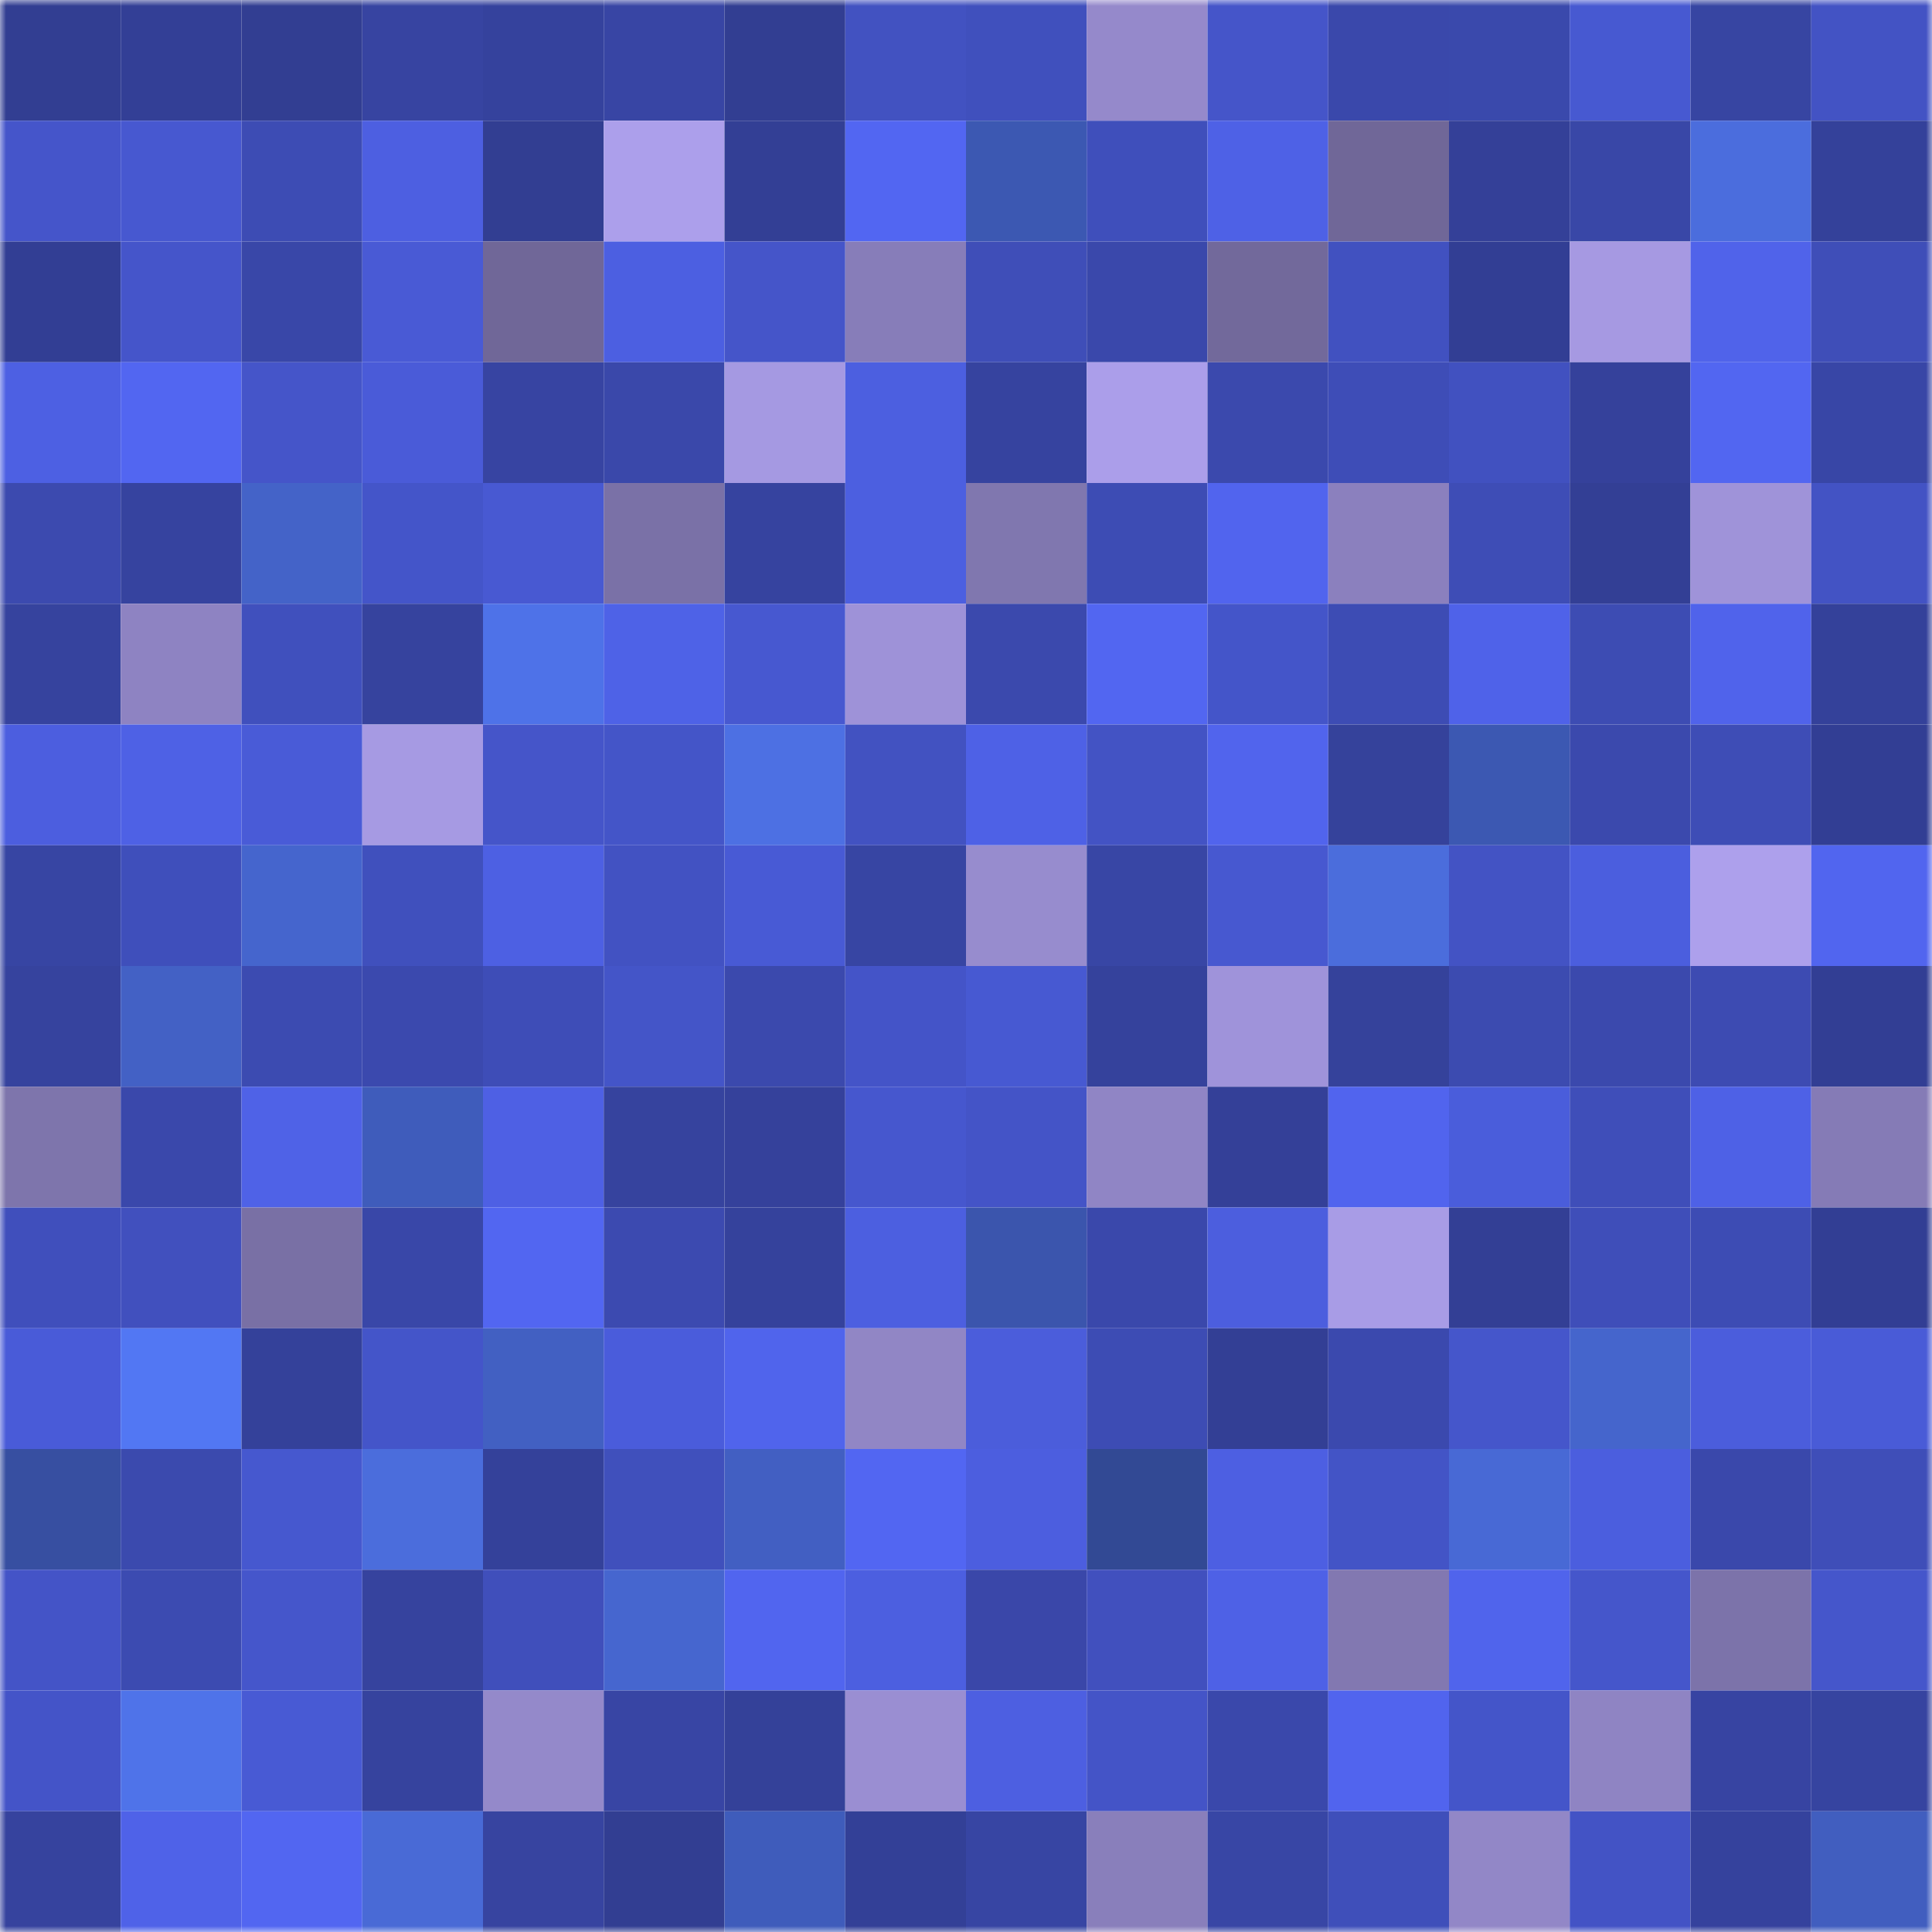 <svg viewBox="0 0 160 160" fill="none" role="img" xmlns="http://www.w3.org/2000/svg" width="240" height="240" name="farcaster%2Cpogych"><mask id="71723967" mask-type="alpha" maskUnits="userSpaceOnUse" x="0" y="0" width="160" height="160"><rect width="160" height="160" fill="#FFFFFF"></rect></mask><g mask="url(#71723967)"><rect x="0" y="0" width="10" height="10" fill="#323e92"></rect><rect x="10" y="0" width="10" height="10" fill="#333f96"></rect><rect x="20" y="0" width="10" height="10" fill="#323e92"></rect><rect x="30" y="0" width="10" height="10" fill="#3744a1"></rect><rect x="40" y="0" width="10" height="10" fill="#35429d"></rect><rect x="50" y="0" width="10" height="10" fill="#3845a4"></rect><rect x="60" y="0" width="10" height="10" fill="#323e92"></rect><rect x="70" y="0" width="10" height="10" fill="#4252c1"></rect><rect x="80" y="0" width="10" height="10" fill="#4050bd"></rect><rect x="90" y="0" width="10" height="10" fill="#9589cb"></rect><rect x="100" y="0" width="10" height="10" fill="#4555c9"></rect><rect x="110" y="0" width="10" height="10" fill="#3a48ab"></rect><rect x="120" y="0" width="10" height="10" fill="#3a49ac"></rect><rect x="130" y="0" width="10" height="10" fill="#4759d1"></rect><rect x="140" y="0" width="10" height="10" fill="#3745a2"></rect><rect x="150" y="0" width="10" height="10" fill="#4353c4"></rect><rect x="0" y="10" width="10" height="10" fill="#4555ca"></rect><rect x="10" y="10" width="10" height="10" fill="#4758d0"></rect><rect x="20" y="10" width="10" height="10" fill="#3d4cb4"></rect><rect x="30" y="10" width="10" height="10" fill="#4d5fe1"></rect><rect x="40" y="10" width="10" height="10" fill="#323e92"></rect><rect x="50" y="10" width="10" height="10" fill="#ac9feb"></rect><rect x="60" y="10" width="10" height="10" fill="#333f95"></rect><rect x="70" y="10" width="10" height="10" fill="#5266f2"></rect><rect x="80" y="10" width="10" height="10" fill="#3c58b2"></rect><rect x="90" y="10" width="10" height="10" fill="#3f4fbb"></rect><rect x="100" y="10" width="10" height="10" fill="#4e61e6"></rect><rect x="110" y="10" width="10" height="10" fill="#706798"></rect><rect x="120" y="10" width="10" height="10" fill="#344098"></rect><rect x="130" y="10" width="10" height="10" fill="#3947a7"></rect><rect x="140" y="10" width="10" height="10" fill="#4b6ddd"></rect><rect x="150" y="10" width="10" height="10" fill="#34419a"></rect><rect x="0" y="20" width="10" height="10" fill="#323e94"></rect><rect x="10" y="20" width="10" height="10" fill="#4555ca"></rect><rect x="20" y="20" width="10" height="10" fill="#3947a8"></rect><rect x="30" y="20" width="10" height="10" fill="#495ad5"></rect><rect x="40" y="20" width="10" height="10" fill="#706798"></rect><rect x="50" y="20" width="10" height="10" fill="#4c5fe1"></rect><rect x="60" y="20" width="10" height="10" fill="#4555c9"></rect><rect x="70" y="20" width="10" height="10" fill="#877db9"></rect><rect x="80" y="20" width="10" height="10" fill="#3f4eb8"></rect><rect x="90" y="20" width="10" height="10" fill="#3a48ab"></rect><rect x="100" y="20" width="10" height="10" fill="#72699b"></rect><rect x="110" y="20" width="10" height="10" fill="#4151c0"></rect><rect x="120" y="20" width="10" height="10" fill="#323e94"></rect><rect x="130" y="20" width="10" height="10" fill="#a699e2"></rect><rect x="140" y="20" width="10" height="10" fill="#5063ea"></rect><rect x="150" y="20" width="10" height="10" fill="#3f4eb8"></rect><rect x="0" y="30" width="10" height="10" fill="#4d60e3"></rect><rect x="10" y="30" width="10" height="10" fill="#5266f1"></rect><rect x="20" y="30" width="10" height="10" fill="#4555c9"></rect><rect x="30" y="30" width="10" height="10" fill="#4a5bd8"></rect><rect x="40" y="30" width="10" height="10" fill="#3744a2"></rect><rect x="50" y="30" width="10" height="10" fill="#3a48aa"></rect><rect x="60" y="30" width="10" height="10" fill="#a599e2"></rect><rect x="70" y="30" width="10" height="10" fill="#4c5fe0"></rect><rect x="80" y="30" width="10" height="10" fill="#36439f"></rect><rect x="90" y="30" width="10" height="10" fill="#ab9eea"></rect><rect x="100" y="30" width="10" height="10" fill="#3b49ad"></rect><rect x="110" y="30" width="10" height="10" fill="#3e4db7"></rect><rect x="120" y="30" width="10" height="10" fill="#4151c0"></rect><rect x="130" y="30" width="10" height="10" fill="#35419b"></rect><rect x="140" y="30" width="10" height="10" fill="#5266f1"></rect><rect x="150" y="30" width="10" height="10" fill="#3846a6"></rect><rect x="0" y="40" width="10" height="10" fill="#3c4aaf"></rect><rect x="10" y="40" width="10" height="10" fill="#36439f"></rect><rect x="20" y="40" width="10" height="10" fill="#4463c8"></rect><rect x="30" y="40" width="10" height="10" fill="#4455c9"></rect><rect x="40" y="40" width="10" height="10" fill="#4859d2"></rect><rect x="50" y="40" width="10" height="10" fill="#7a71a7"></rect><rect x="60" y="40" width="10" height="10" fill="#36439f"></rect><rect x="70" y="40" width="10" height="10" fill="#4c5fe0"></rect><rect x="80" y="40" width="10" height="10" fill="#8077af"></rect><rect x="90" y="40" width="10" height="10" fill="#3d4cb4"></rect><rect x="100" y="40" width="10" height="10" fill="#5164ee"></rect><rect x="110" y="40" width="10" height="10" fill="#8b80be"></rect><rect x="120" y="40" width="10" height="10" fill="#3e4db6"></rect><rect x="130" y="40" width="10" height="10" fill="#333f95"></rect><rect x="140" y="40" width="10" height="10" fill="#9f93d9"></rect><rect x="150" y="40" width="10" height="10" fill="#4353c4"></rect><rect x="0" y="50" width="10" height="10" fill="#36439e"></rect><rect x="10" y="50" width="10" height="10" fill="#8e83c2"></rect><rect x="20" y="50" width="10" height="10" fill="#4050bd"></rect><rect x="30" y="50" width="10" height="10" fill="#36439e"></rect><rect x="40" y="50" width="10" height="10" fill="#4e72e8"></rect><rect x="50" y="50" width="10" height="10" fill="#4e62e7"></rect><rect x="60" y="50" width="10" height="10" fill="#4758d0"></rect><rect x="70" y="50" width="10" height="10" fill="#9e92d8"></rect><rect x="80" y="50" width="10" height="10" fill="#3b49ad"></rect><rect x="90" y="50" width="10" height="10" fill="#5266f1"></rect><rect x="100" y="50" width="10" height="10" fill="#4455c9"></rect><rect x="110" y="50" width="10" height="10" fill="#3d4cb4"></rect><rect x="120" y="50" width="10" height="10" fill="#4f62e9"></rect><rect x="130" y="50" width="10" height="10" fill="#3d4cb3"></rect><rect x="140" y="50" width="10" height="10" fill="#5063eb"></rect><rect x="150" y="50" width="10" height="10" fill="#34419a"></rect><rect x="0" y="60" width="10" height="10" fill="#4c5edf"></rect><rect x="10" y="60" width="10" height="10" fill="#4e61e5"></rect><rect x="20" y="60" width="10" height="10" fill="#495bd7"></rect><rect x="30" y="60" width="10" height="10" fill="#a69ae3"></rect><rect x="40" y="60" width="10" height="10" fill="#4555c9"></rect><rect x="50" y="60" width="10" height="10" fill="#4455c8"></rect><rect x="60" y="60" width="10" height="10" fill="#4d70e3"></rect><rect x="70" y="60" width="10" height="10" fill="#4252c1"></rect><rect x="80" y="60" width="10" height="10" fill="#4e61e6"></rect><rect x="90" y="60" width="10" height="10" fill="#4353c4"></rect><rect x="100" y="60" width="10" height="10" fill="#5164ed"></rect><rect x="110" y="60" width="10" height="10" fill="#35429b"></rect><rect x="120" y="60" width="10" height="10" fill="#3c58b2"></rect><rect x="130" y="60" width="10" height="10" fill="#3b49ad"></rect><rect x="140" y="60" width="10" height="10" fill="#3e4db6"></rect><rect x="150" y="60" width="10" height="10" fill="#323e94"></rect><rect x="0" y="70" width="10" height="10" fill="#3745a3"></rect><rect x="10" y="70" width="10" height="10" fill="#3f4fbb"></rect><rect x="20" y="70" width="10" height="10" fill="#4565cd"></rect><rect x="30" y="70" width="10" height="10" fill="#4050bd"></rect><rect x="40" y="70" width="10" height="10" fill="#4d60e3"></rect><rect x="50" y="70" width="10" height="10" fill="#4252c2"></rect><rect x="60" y="70" width="10" height="10" fill="#485ad5"></rect><rect x="70" y="70" width="10" height="10" fill="#3745a3"></rect><rect x="80" y="70" width="10" height="10" fill="#978cce"></rect><rect x="90" y="70" width="10" height="10" fill="#3846a5"></rect><rect x="100" y="70" width="10" height="10" fill="#4758d0"></rect><rect x="110" y="70" width="10" height="10" fill="#4b6ddc"></rect><rect x="120" y="70" width="10" height="10" fill="#4353c4"></rect><rect x="130" y="70" width="10" height="10" fill="#4b5ede"></rect><rect x="140" y="70" width="10" height="10" fill="#ada0ec"></rect><rect x="150" y="70" width="10" height="10" fill="#5165ef"></rect><rect x="0" y="80" width="10" height="10" fill="#36439e"></rect><rect x="10" y="80" width="10" height="10" fill="#4361c5"></rect><rect x="20" y="80" width="10" height="10" fill="#3c4bb1"></rect><rect x="30" y="80" width="10" height="10" fill="#3b49ae"></rect><rect x="40" y="80" width="10" height="10" fill="#3e4db7"></rect><rect x="50" y="80" width="10" height="10" fill="#4455c8"></rect><rect x="60" y="80" width="10" height="10" fill="#3b49ad"></rect><rect x="70" y="80" width="10" height="10" fill="#4454c8"></rect><rect x="80" y="80" width="10" height="10" fill="#4759d2"></rect><rect x="90" y="80" width="10" height="10" fill="#35429c"></rect><rect x="100" y="80" width="10" height="10" fill="#9f93da"></rect><rect x="110" y="80" width="10" height="10" fill="#35429b"></rect><rect x="120" y="80" width="10" height="10" fill="#3c4bb0"></rect><rect x="130" y="80" width="10" height="10" fill="#3b49ad"></rect><rect x="140" y="80" width="10" height="10" fill="#3d4bb2"></rect><rect x="150" y="80" width="10" height="10" fill="#323e94"></rect><rect x="0" y="90" width="10" height="10" fill="#7e75ac"></rect><rect x="10" y="90" width="10" height="10" fill="#3a48ab"></rect><rect x="20" y="90" width="10" height="10" fill="#4f62e7"></rect><rect x="30" y="90" width="10" height="10" fill="#3f5cbb"></rect><rect x="40" y="90" width="10" height="10" fill="#4e60e4"></rect><rect x="50" y="90" width="10" height="10" fill="#36439e"></rect><rect x="60" y="90" width="10" height="10" fill="#35419b"></rect><rect x="70" y="90" width="10" height="10" fill="#4657ce"></rect><rect x="80" y="90" width="10" height="10" fill="#4454c7"></rect><rect x="90" y="90" width="10" height="10" fill="#9085c5"></rect><rect x="100" y="90" width="10" height="10" fill="#344098"></rect><rect x="110" y="90" width="10" height="10" fill="#5164ee"></rect><rect x="120" y="90" width="10" height="10" fill="#4a5ddb"></rect><rect x="130" y="90" width="10" height="10" fill="#3f4eb9"></rect><rect x="140" y="90" width="10" height="10" fill="#4e61e6"></rect><rect x="150" y="90" width="10" height="10" fill="#857bb6"></rect><rect x="0" y="100" width="10" height="10" fill="#404fbc"></rect><rect x="10" y="100" width="10" height="10" fill="#4150be"></rect><rect x="20" y="100" width="10" height="10" fill="#7970a5"></rect><rect x="30" y="100" width="10" height="10" fill="#3947a8"></rect><rect x="40" y="100" width="10" height="10" fill="#5266f1"></rect><rect x="50" y="100" width="10" height="10" fill="#3c4ab0"></rect><rect x="60" y="100" width="10" height="10" fill="#35429c"></rect><rect x="70" y="100" width="10" height="10" fill="#4c5fe0"></rect><rect x="80" y="100" width="10" height="10" fill="#3b55ad"></rect><rect x="90" y="100" width="10" height="10" fill="#3a48ab"></rect><rect x="100" y="100" width="10" height="10" fill="#4c5ede"></rect><rect x="110" y="100" width="10" height="10" fill="#a89ce6"></rect><rect x="120" y="100" width="10" height="10" fill="#333f95"></rect><rect x="130" y="100" width="10" height="10" fill="#3f4eb9"></rect><rect x="140" y="100" width="10" height="10" fill="#3d4cb4"></rect><rect x="150" y="100" width="10" height="10" fill="#323e94"></rect><rect x="0" y="110" width="10" height="10" fill="#495bd8"></rect><rect x="10" y="110" width="10" height="10" fill="#5277f3"></rect><rect x="20" y="110" width="10" height="10" fill="#34419a"></rect><rect x="30" y="110" width="10" height="10" fill="#4455c9"></rect><rect x="40" y="110" width="10" height="10" fill="#4260c2"></rect><rect x="50" y="110" width="10" height="10" fill="#4a5cdb"></rect><rect x="60" y="110" width="10" height="10" fill="#5064ec"></rect><rect x="70" y="110" width="10" height="10" fill="#9186c5"></rect><rect x="80" y="110" width="10" height="10" fill="#4b5ddb"></rect><rect x="90" y="110" width="10" height="10" fill="#3d4cb4"></rect><rect x="100" y="110" width="10" height="10" fill="#333f95"></rect><rect x="110" y="110" width="10" height="10" fill="#3b49ae"></rect><rect x="120" y="110" width="10" height="10" fill="#4556cb"></rect><rect x="130" y="110" width="10" height="10" fill="#4565cc"></rect><rect x="140" y="110" width="10" height="10" fill="#4b5ddc"></rect><rect x="150" y="110" width="10" height="10" fill="#495bd7"></rect><rect x="0" y="120" width="10" height="10" fill="#374fa1"></rect><rect x="10" y="120" width="10" height="10" fill="#3b4aae"></rect><rect x="20" y="120" width="10" height="10" fill="#4658cf"></rect><rect x="30" y="120" width="10" height="10" fill="#4b6ddc"></rect><rect x="40" y="120" width="10" height="10" fill="#34419a"></rect><rect x="50" y="120" width="10" height="10" fill="#4050bc"></rect><rect x="60" y="120" width="10" height="10" fill="#425fc2"></rect><rect x="70" y="120" width="10" height="10" fill="#5266f2"></rect><rect x="80" y="120" width="10" height="10" fill="#4c5edf"></rect><rect x="90" y="120" width="10" height="10" fill="#324994"></rect><rect x="100" y="120" width="10" height="10" fill="#4d5fe2"></rect><rect x="110" y="120" width="10" height="10" fill="#4354c6"></rect><rect x="120" y="120" width="10" height="10" fill="#4869d5"></rect><rect x="130" y="120" width="10" height="10" fill="#4b5ede"></rect><rect x="140" y="120" width="10" height="10" fill="#3a48ab"></rect><rect x="150" y="120" width="10" height="10" fill="#3f4eb8"></rect><rect x="0" y="130" width="10" height="10" fill="#4454c7"></rect><rect x="10" y="130" width="10" height="10" fill="#3c4bb1"></rect><rect x="20" y="130" width="10" height="10" fill="#4556cb"></rect><rect x="30" y="130" width="10" height="10" fill="#36439e"></rect><rect x="40" y="130" width="10" height="10" fill="#404fbb"></rect><rect x="50" y="130" width="10" height="10" fill="#4666cf"></rect><rect x="60" y="130" width="10" height="10" fill="#5165ef"></rect><rect x="70" y="130" width="10" height="10" fill="#4c5fe0"></rect><rect x="80" y="130" width="10" height="10" fill="#3a47a9"></rect><rect x="90" y="130" width="10" height="10" fill="#4150be"></rect><rect x="100" y="130" width="10" height="10" fill="#4e61e6"></rect><rect x="110" y="130" width="10" height="10" fill="#8278b1"></rect><rect x="120" y="130" width="10" height="10" fill="#5064ec"></rect><rect x="130" y="130" width="10" height="10" fill="#4556cb"></rect><rect x="140" y="130" width="10" height="10" fill="#7c73aa"></rect><rect x="150" y="130" width="10" height="10" fill="#4556cb"></rect><rect x="0" y="140" width="10" height="10" fill="#4454c8"></rect><rect x="10" y="140" width="10" height="10" fill="#4f73e9"></rect><rect x="20" y="140" width="10" height="10" fill="#485ad4"></rect><rect x="30" y="140" width="10" height="10" fill="#36439e"></rect><rect x="40" y="140" width="10" height="10" fill="#9489ca"></rect><rect x="50" y="140" width="10" height="10" fill="#3845a4"></rect><rect x="60" y="140" width="10" height="10" fill="#344199"></rect><rect x="70" y="140" width="10" height="10" fill="#9a8ed2"></rect><rect x="80" y="140" width="10" height="10" fill="#4d5fe1"></rect><rect x="90" y="140" width="10" height="10" fill="#4454c7"></rect><rect x="100" y="140" width="10" height="10" fill="#3a48ab"></rect><rect x="110" y="140" width="10" height="10" fill="#5164ee"></rect><rect x="120" y="140" width="10" height="10" fill="#4455c9"></rect><rect x="130" y="140" width="10" height="10" fill="#8f84c3"></rect><rect x="140" y="140" width="10" height="10" fill="#3744a2"></rect><rect x="150" y="140" width="10" height="10" fill="#3644a0"></rect><rect x="0" y="150" width="10" height="10" fill="#36439e"></rect><rect x="10" y="150" width="10" height="10" fill="#4f62e8"></rect><rect x="20" y="150" width="10" height="10" fill="#5266f1"></rect><rect x="30" y="150" width="10" height="10" fill="#496ad6"></rect><rect x="40" y="150" width="10" height="10" fill="#3744a0"></rect><rect x="50" y="150" width="10" height="10" fill="#323e92"></rect><rect x="60" y="150" width="10" height="10" fill="#3f5cbb"></rect><rect x="70" y="150" width="10" height="10" fill="#334097"></rect><rect x="80" y="150" width="10" height="10" fill="#3745a3"></rect><rect x="90" y="150" width="10" height="10" fill="#897fbb"></rect><rect x="100" y="150" width="10" height="10" fill="#3846a5"></rect><rect x="110" y="150" width="10" height="10" fill="#3f4fba"></rect><rect x="120" y="150" width="10" height="10" fill="#9287c7"></rect><rect x="130" y="150" width="10" height="10" fill="#4353c5"></rect><rect x="140" y="150" width="10" height="10" fill="#35429d"></rect><rect x="150" y="150" width="10" height="10" fill="#415ebf"></rect></g></svg>
